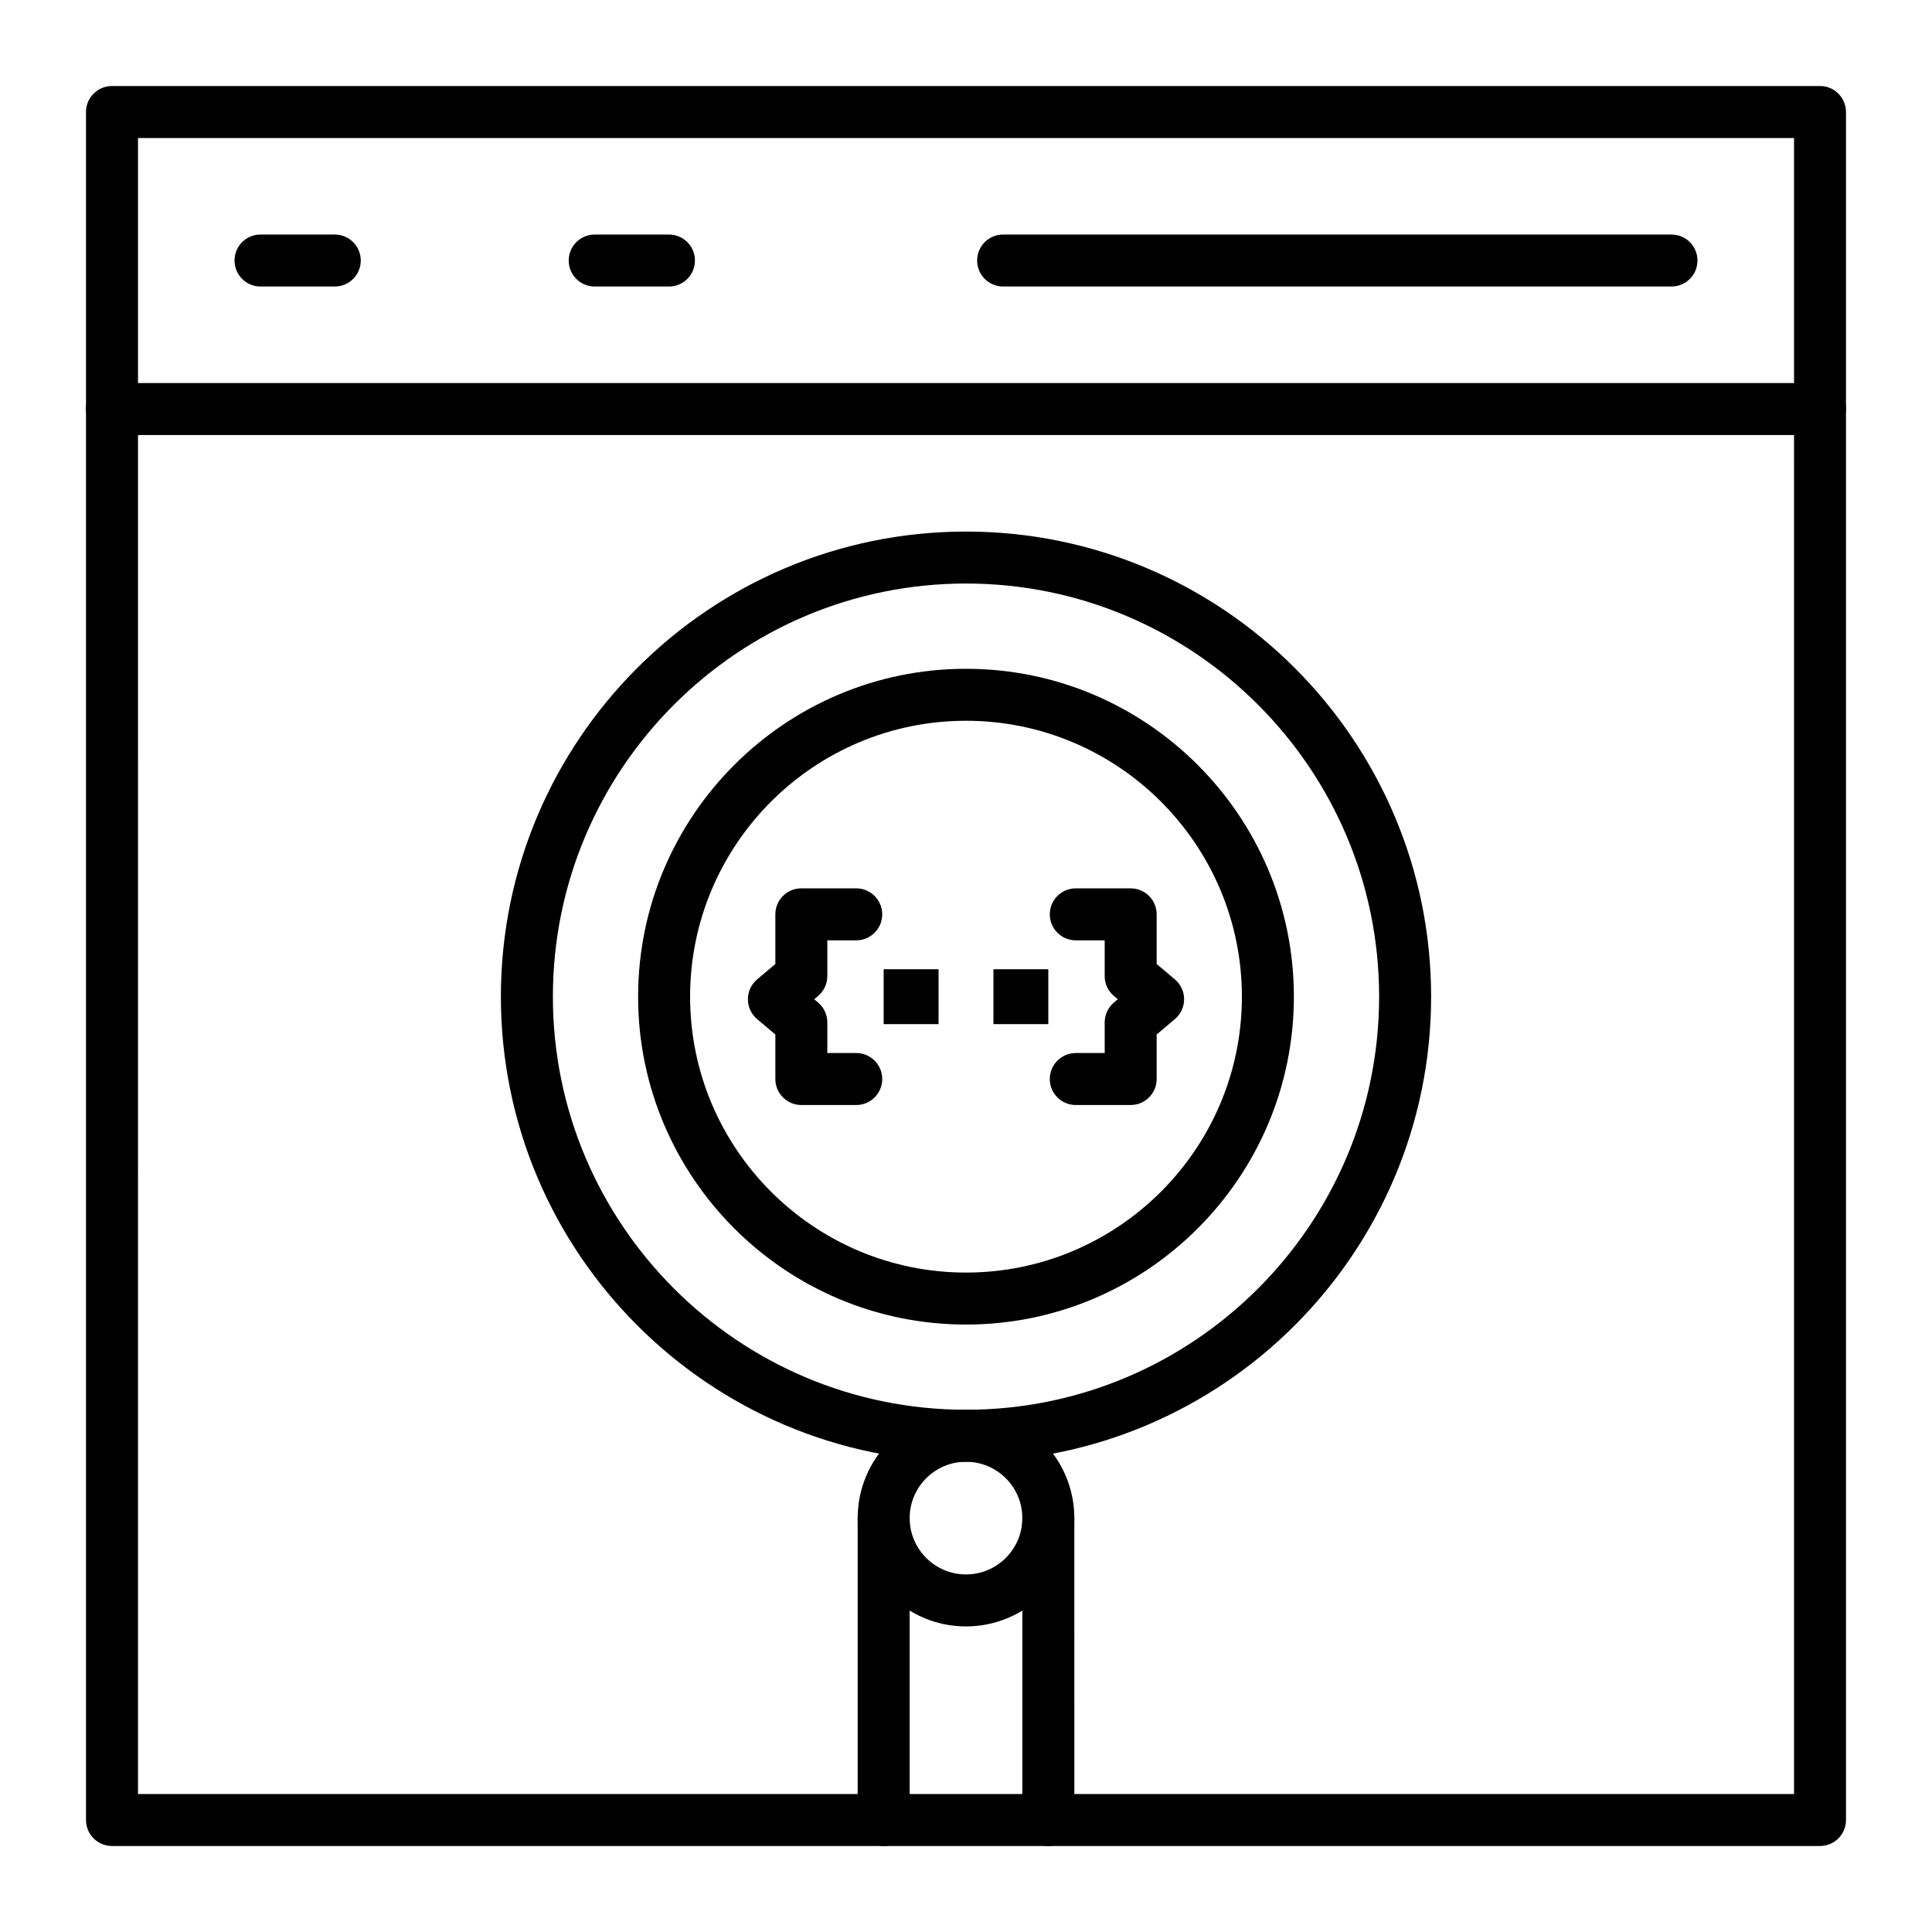 <?xml version="1.0" encoding="UTF-8"?>
<!-- Uploaded to: SVG Repo, www.svgrepo.com, Generator: SVG Repo Mixer Tools -->
<svg fill="#000000" width="800px" height="800px" version="1.1" viewBox="144 144 512 512" xmlns="http://www.w3.org/2000/svg">
 <g>
  <path d="m626.32 633.21h-452.64c-3.805 0-6.887-3.082-6.887-6.887l-0.004-452.64c0-3.805 3.082-6.887 6.887-6.887h452.64c3.805 0 6.887 3.082 6.887 6.887v452.64c0.004 3.805-3.078 6.887-6.883 6.887zm-445.75-13.777h438.87l-0.004-438.86h-438.86z"/>
  <path d="m626.32 259.29h-452.64c-3.805 0-6.887-3.082-6.887-6.887 0-3.805 3.082-6.887 6.887-6.887h452.64c3.805 0 6.887 3.082 6.887 6.887 0 3.805-3.082 6.887-6.887 6.887z"/>
  <path d="m586.96 219.93h-177.12c-3.805 0-6.887-3.082-6.887-6.887 0-3.805 3.082-6.887 6.887-6.887h177.12c3.805 0 6.887 3.082 6.887 6.887 0 3.805-3.086 6.887-6.887 6.887z"/>
  <path d="m232.72 219.93h-19.68c-3.805 0-6.887-3.082-6.887-6.887 0-3.805 3.082-6.887 6.887-6.887h19.68c3.805 0 6.887 3.082 6.887 6.887 0 3.805-3.082 6.887-6.887 6.887z"/>
  <path d="m321.28 219.93h-19.68c-3.805 0-6.887-3.082-6.887-6.887 0-3.805 3.082-6.887 6.887-6.887h19.68c3.805 0 6.887 3.082 6.887 6.887 0.004 3.805-3.082 6.887-6.887 6.887z"/>
  <path d="m400 531.38c-67.965 0-123.26-55.293-123.26-123.26 0-67.961 55.293-123.25 123.26-123.25s123.26 55.293 123.26 123.26c-0.004 67.961-55.297 123.25-123.26 123.25zm0-232.74c-60.367 0-109.48 49.113-109.48 109.48s49.113 109.48 109.48 109.48 109.48-49.113 109.48-109.48-49.113-109.48-109.48-109.48z"/>
  <path d="m400 495.02c-47.91 0-86.891-38.98-86.891-86.891s38.98-86.891 86.891-86.891 86.891 38.98 86.891 86.891-38.98 86.891-86.891 86.891zm0-160.01c-40.316 0-73.117 32.801-73.117 73.117s32.801 73.117 73.117 73.117 73.117-32.797 73.117-73.117c-0.004-40.316-32.801-73.117-73.117-73.117z"/>
  <path d="m400 575.02c-15.828 0-28.707-12.879-28.707-28.707s12.879-28.707 28.707-28.707 28.707 12.879 28.707 28.707-12.879 28.707-28.707 28.707zm0-43.641c-8.234 0-14.93 6.699-14.93 14.93 0 8.234 6.699 14.93 14.93 14.93 8.234 0 14.93-6.699 14.93-14.93s-6.699-14.93-14.93-14.93z"/>
  <path d="m378.18 633.21c-3.805 0-6.887-3.082-6.887-6.887v-80.004c0-3.805 3.082-6.887 6.887-6.887 3.805 0 6.887 3.082 6.887 6.887v80.004c0 3.805-3.082 6.887-6.887 6.887z"/>
  <path d="m421.82 633.21c-3.805 0-6.887-3.082-6.887-6.887v-80.004c0-3.805 3.082-6.887 6.887-6.887 3.805 0 6.887 3.082 6.887 6.887l0.004 80.004c0 3.805-3.086 6.887-6.891 6.887z"/>
  <path d="m443.64 436.84h-14.547c-3.805 0-6.887-3.082-6.887-6.887 0-3.805 3.082-6.887 6.887-6.887h7.66v-8.113c0-2.031 0.895-3.957 2.445-5.266l1.035-0.875-1.035-0.871c-1.551-1.309-2.445-3.234-2.445-5.266v-9.477h-7.66c-3.805 0-6.887-3.082-6.887-6.887 0-3.805 3.082-6.887 6.887-6.887h14.547c3.805 0 6.887 3.082 6.887 6.887v13.164l4.828 4.07c1.551 1.309 2.445 3.234 2.445 5.266s-0.895 3.957-2.445 5.266l-4.828 4.074v11.801c0 3.801-3.082 6.887-6.887 6.887z"/>
  <path d="m370.91 436.84h-14.547c-3.805 0-6.887-3.082-6.887-6.887v-11.801l-4.828-4.074c-1.551-1.309-2.445-3.234-2.445-5.266s0.895-3.957 2.445-5.266l4.828-4.074v-13.164c0-3.805 3.082-6.887 6.887-6.887h14.547c3.805 0 6.887 3.082 6.887 6.887 0 3.805-3.082 6.887-6.887 6.887h-7.66v9.477c0 2.031-0.895 3.957-2.445 5.266l-1.035 0.871 1.035 0.875c1.551 1.309 2.445 3.234 2.445 5.266v8.113h7.66c3.805 0 6.887 3.082 6.887 6.887 0 3.809-3.082 6.891-6.887 6.891z"/>
  <path d="m378.18 400.86h14.547v14.547h-14.547z"/>
  <path d="m407.27 400.86h14.543v14.547h-14.543z"/>
 </g>
</svg>